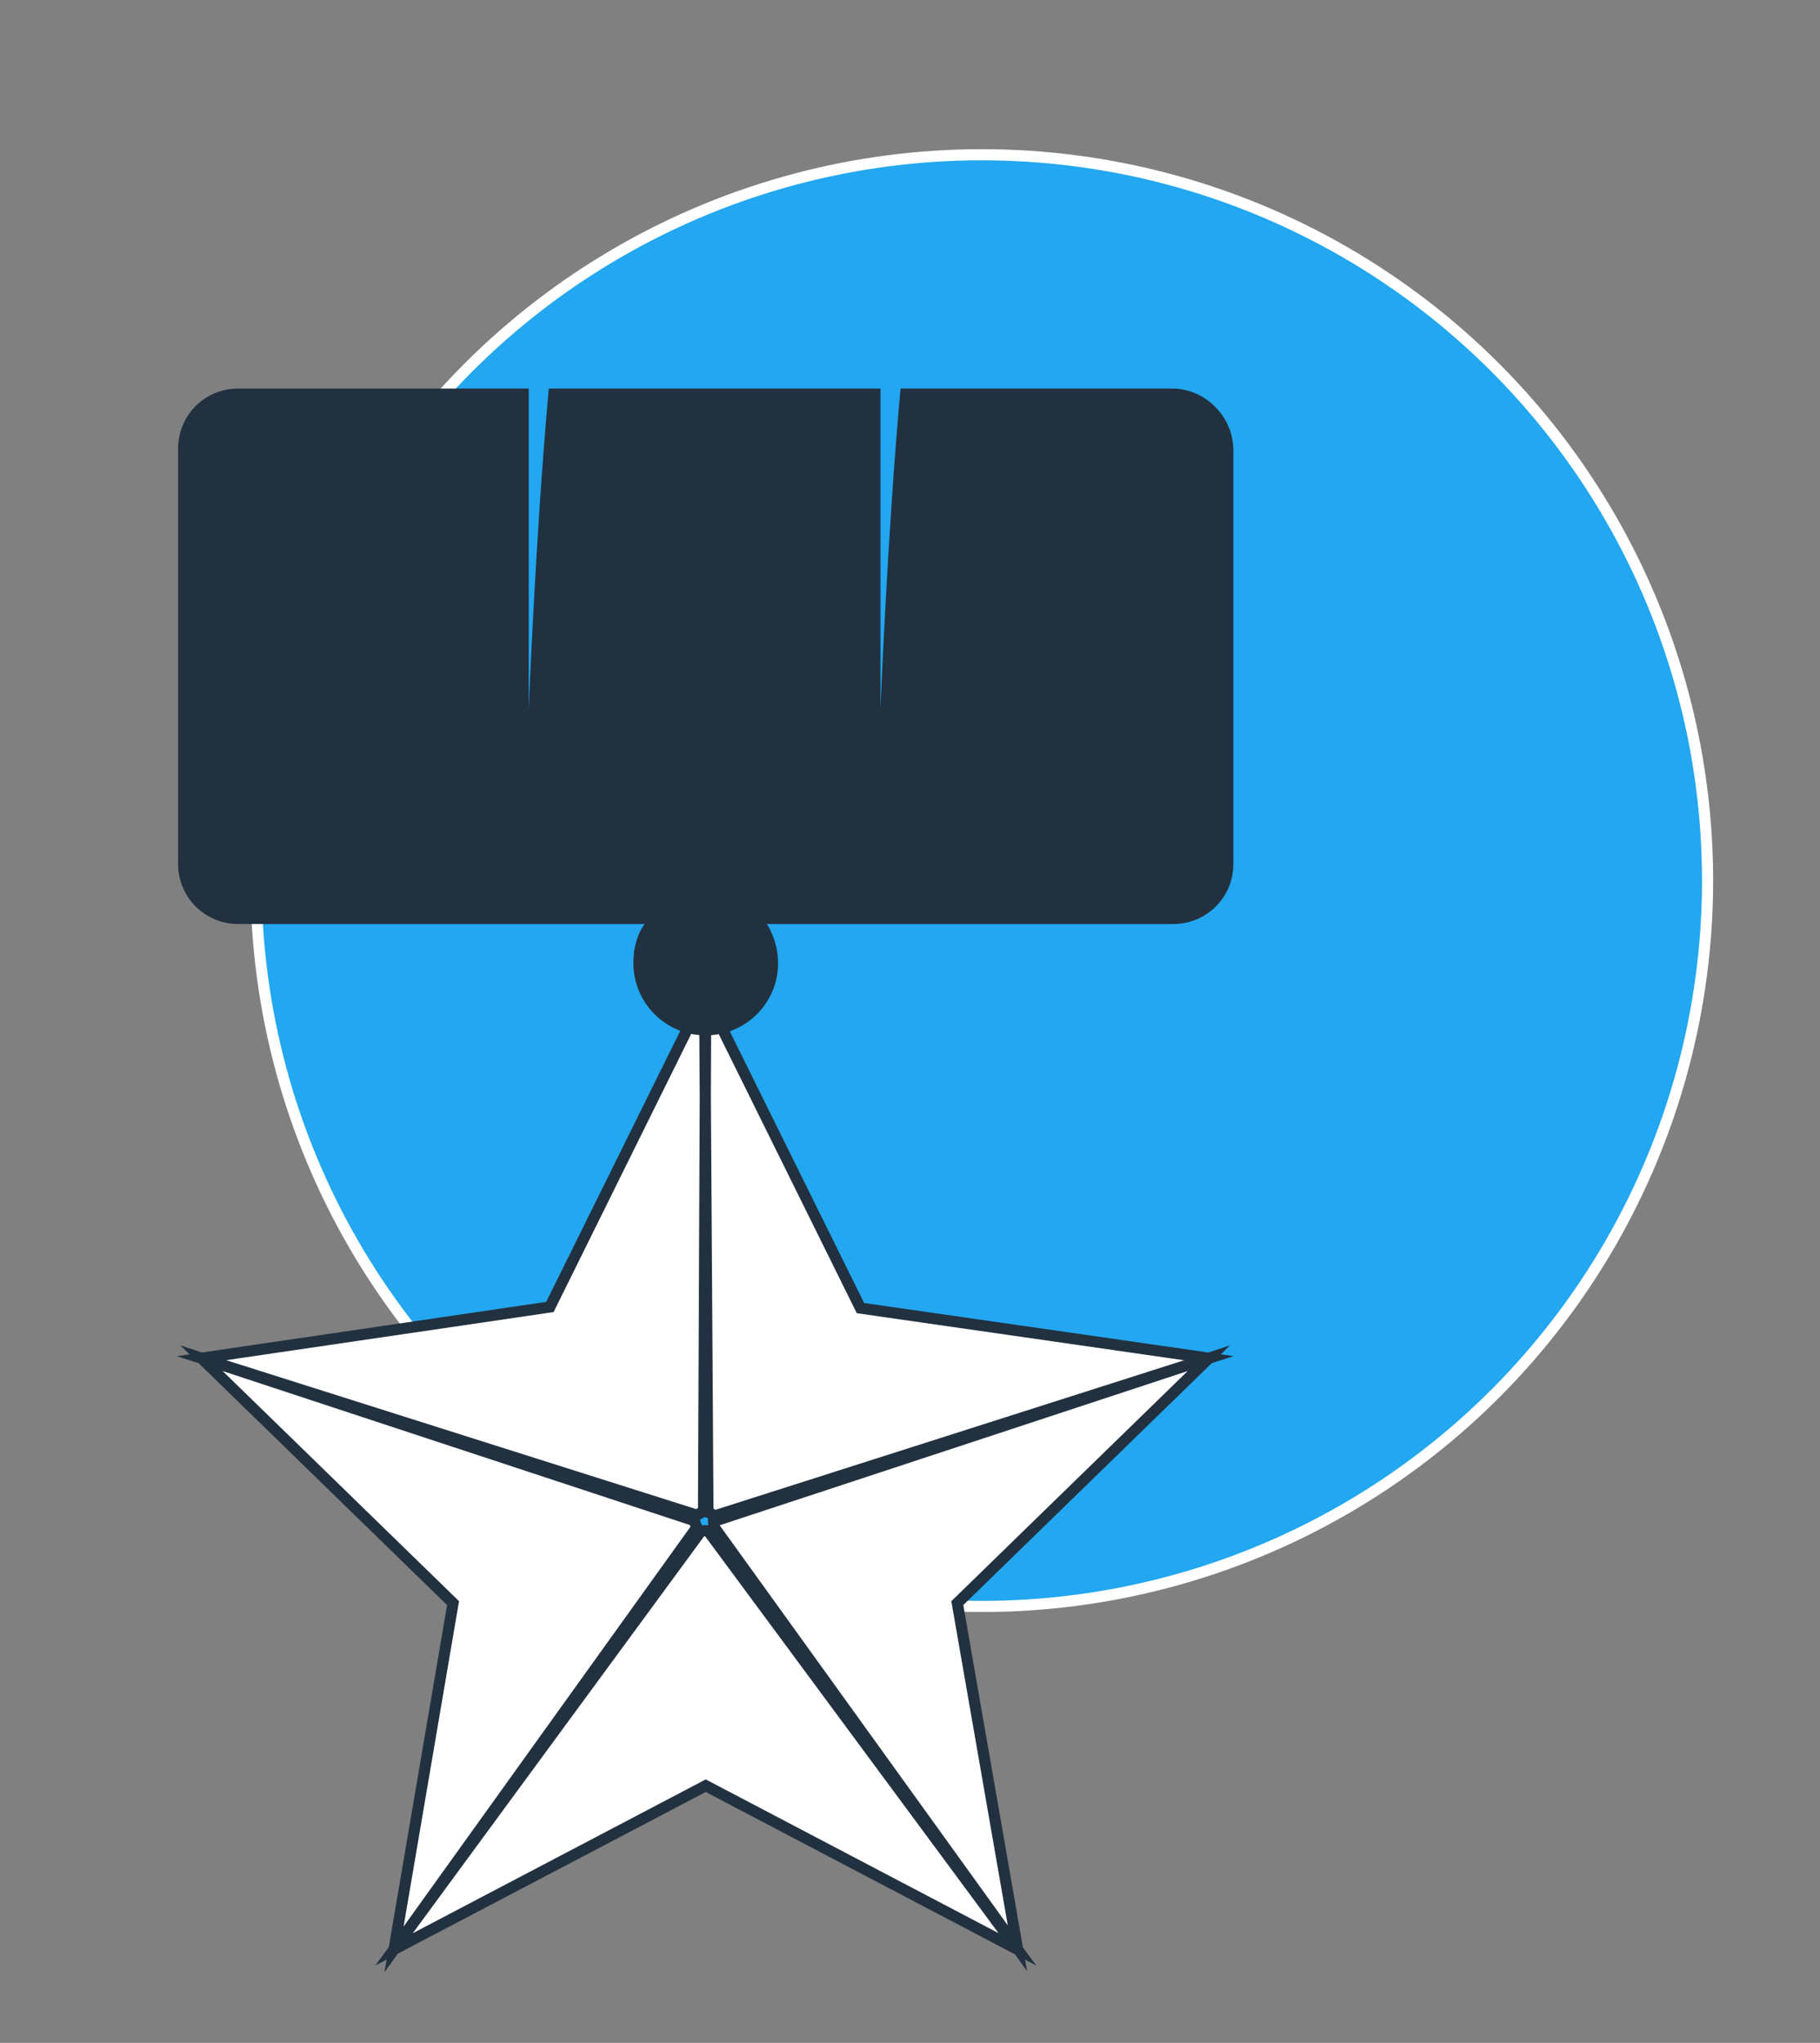 <?xml version="1.0" encoding="utf-8"?>
<!-- Generator: Adobe Illustrator 19.2.1, SVG Export Plug-In . SVG Version: 6.00 Build 0)  -->
<svg version="1.1" id="Capa_1" xmlns="http://www.w3.org/2000/svg" xmlns:xlink="http://www.w3.org/1999/xlink" x="0px" y="0px"
	 viewBox="0 0 163.5 183.5" style="enable-background:new 0 0 163.5 183.5;" xml:space="preserve">
<rect x="0" y="0" width="163.5" height="183.5" fill="#808080" stroke="none"/>
<style type="text/css">
	.st0{fill:#22A7F0;stroke:#FFFFFF;stroke-miterlimit:10;}
	.st1{fill:#FFFFFF;stroke:#22313F;stroke-miterlimit:10;}
	.st2{fill:#22313F;}
</style>
<circle class="st0" cx="88.2" cy="79.1" r="65.2"/>
<g>
	<path class="st1" d="M62.6,136.1l0.5-0.3h0.1l0.2-46.7l-14,28.3L18.1,122L62.6,136.1L62.6,136.1z M63.6,135.8l0.5,0.3l0,0.1
		l44.5-14.2l-31.3-4.5l-14-28.3L63.6,135.8L63.6,135.8z M62.6,137.2l-0.2-0.5l0-0.1L18.1,122l22.6,22l-5.3,31.1L62.6,137.2
		L62.6,137.2z M108.6,122l-44.3,14.6l0,0l-0.2,0.5l0,0l27.3,37.9L86,144L108.6,122z M63.6,137.5h-0.6l0,0l-27.6,37.6l28-14.7
		l28,14.7L63.6,137.5L63.6,137.5z"/>
	<path class="st2" d="M105.3,34.9H80.9c-1.2,13.3-1.8,28.8-1.8,28.8V34.9H49.3c-1.2,13.3-1.8,28.8-1.8,28.8V34.9H21.4
		c-3,0-5.4,2.4-5.4,5.4v37.3c0,3,2.4,5.4,5.4,5.4h36.5c-0.7,1-1,2.2-1,3.5c0,3.6,2.9,6.5,6.5,6.5c3.6,0,6.5-2.9,6.5-6.5
		c0-1.3-0.4-2.5-1-3.5h36.5c3,0,5.4-2.4,5.4-5.4V40.3C110.7,37.3,108.2,34.9,105.3,34.9z"/>
</g>
</svg>
